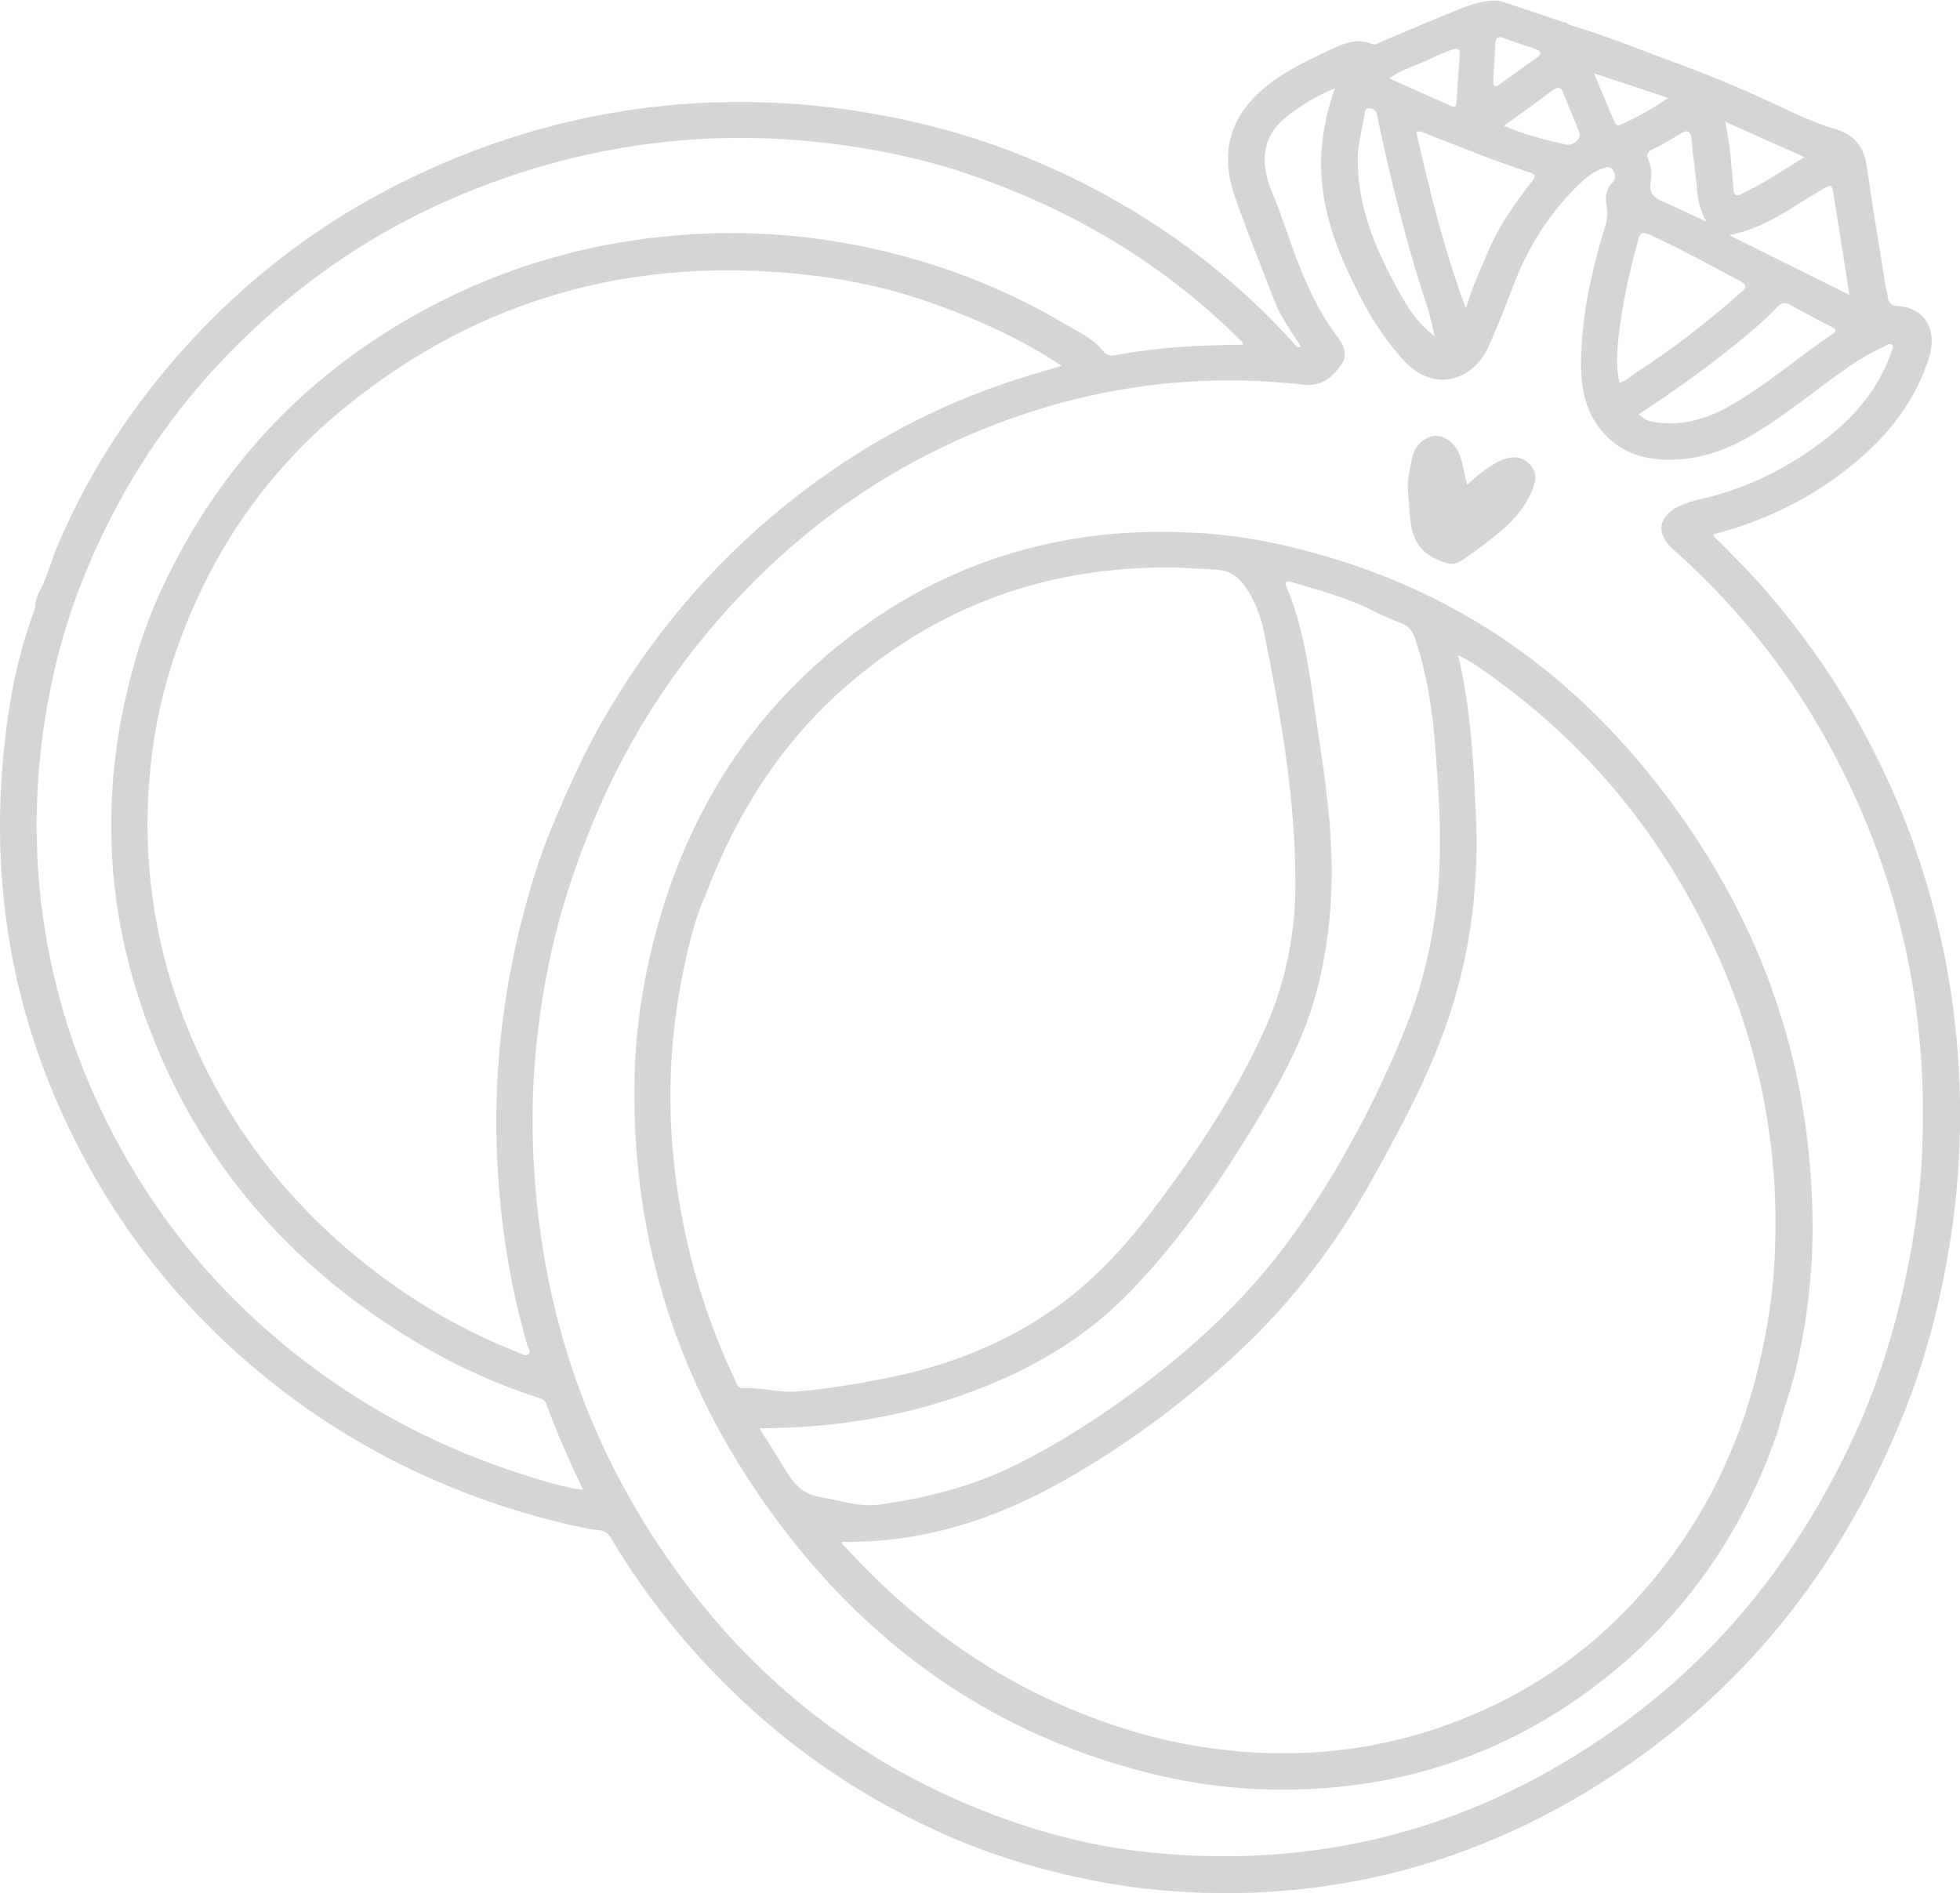 <svg xmlns="http://www.w3.org/2000/svg" id="uuid-1a182b4c-9ee2-473b-a1e8-6130f792d7f1" viewBox="0 0 82.4 79.6"><defs><style>.uuid-9267b56c-ede9-49e1-b3fe-92063e2f09e5{fill:#d5d5d3;}</style></defs><g id="uuid-f79deea7-433b-4928-b2e8-d8bd0d77d37d"><g id="uuid-cca99535-268d-4b4b-9795-ef5065f6087e"><path class="uuid-9267b56c-ede9-49e1-b3fe-92063e2f09e5" d="M65.78.92c.1.06.2.13.31.16,1.55.46,3.03,1.08,4.54,1.63,1.56.57,3.09,1.24,4.59,1.95.63.3,1.28.57,1.95.77.8.24,1.19.75,1.31,1.56.24,1.68.52,3.36.79,5.03.02.15.07.29.09.44.04.26.11.39.44.41,1.12.07,1.67,1,1.29,2.19-.51,1.62-1.49,2.96-2.73,4.07-1.73,1.55-3.76,2.62-6,3.25-.09.02-.17.04-.26.07-.02,0-.04.03-.08.07.79.79,1.58,1.57,2.31,2.42,1.32,1.54,2.5,3.18,3.52,4.94,2.24,3.87,3.66,8.01,4.25,12.43.48,3.58.39,7.14-.25,10.7-.39,2.16-.96,4.28-1.77,6.31-2.49,6.26-6.42,11.41-12.05,15.18-5.83,3.9-12.25,5.59-19.24,4.98-1.59-.14-3.14-.43-4.69-.83-1.45-.37-2.86-.85-4.22-1.44-2.99-1.31-5.72-3.04-8.15-5.22-2.39-2.15-4.42-4.58-6.06-7.34-.22-.38-.6-.3-.91-.36-1.96-.4-3.86-.97-5.71-1.72-2.93-1.19-5.61-2.78-8.05-4.79-2.74-2.25-5.02-4.9-6.83-7.96C.77,44.04-.54,37.83.2,31.19c.2-1.82.55-3.62,1.18-5.35.06-.17.13-.34.11-.52.04-.11.08-.23.11-.34.36-.61.51-1.3.78-1.94.97-2.3,2.21-4.44,3.73-6.42,3.46-4.53,7.84-7.87,13.13-10.01,3.7-1.5,7.54-2.28,11.53-2.32,2.93-.03,5.8.34,8.64,1.08,2.23.58,4.36,1.42,6.4,2.47,3.28,1.7,6.17,3.91,8.65,6.67.06.06.11.15.22.05-.38-.62-.83-1.2-1.09-1.88-.56-1.47-1.16-2.93-1.68-4.42-.54-1.55-.34-3.01.86-4.21.81-.82,1.83-1.33,2.85-1.81.66-.31,1.33-.72,2.12-.37.05.02.14-.03.21-.06.92-.39,1.83-.79,2.76-1.16.76-.3,1.5-.69,2.35-.61.91.3,1.81.6,2.72.91ZM56.13,3.71c-.81.33-1.48.74-2.09,1.24-.79.64-1.01,1.47-.79,2.44.11.5.35.95.52,1.43.67,1.86,1.24,3.76,2.48,5.37.24.31.42.75.15,1.13-.39.55-.83.95-1.65.85-5.08-.57-9.95.27-14.59,2.38-3.16,1.44-5.97,3.41-8.43,5.87-2.92,2.91-5.18,6.27-6.77,10.08-.81,1.96-1.47,3.97-1.89,6.04-.52,2.56-.76,5.14-.66,7.76.26,6.73,2.33,12.83,6.37,18.22,3.19,4.26,7.26,7.45,12.18,9.47,2.39.98,4.87,1.66,7.46,1.91,6.85.68,13.14-.9,18.84-4.75,4.8-3.23,8.31-7.58,10.71-12.82.84-1.82,1.47-3.73,1.94-5.69.45-1.87.75-3.76.87-5.68.38-6.38-.93-12.37-4.06-17.96-1.02-1.83-2.22-3.52-3.6-5.1-.87-1-1.81-1.94-2.8-2.82-.71-.63-.61-1.36.24-1.78.29-.14.61-.24.93-.31,2.13-.49,4.03-1.48,5.69-2.88,1.05-.89,1.88-1.99,2.34-3.32.03-.09.11-.21.02-.29-.09-.09-.19,0-.29.05-.53.24-1.03.53-1.51.86-1.4.96-2.69,2.08-4.16,2.93-1.07.62-2.19,1-3.43.99-1.26,0-2.31-.44-3.03-1.5-.54-.79-.66-1.72-.65-2.65.02-1.74.37-3.42.84-5.09.12-.44.34-.9.25-1.34-.09-.42-.08-.75.22-1.06.16-.16.14-.37.03-.54-.12-.19-.33-.11-.49-.05-.33.12-.6.34-.85.57-1.3,1.23-2.23,2.7-2.86,4.37-.33.86-.66,1.72-1.04,2.56-.64,1.39-2.26,1.94-3.52.59-1.09-1.17-1.83-2.54-2.47-3.97-.73-1.62-1.18-3.31-1-5.12.08-.8.25-1.58.55-2.41ZM44.63,15.38c-1.69-1.12-3.44-1.91-5.24-2.56-1.75-.64-3.57-1.05-5.42-1.26-7.27-.82-13.8.95-19.49,5.59-2.95,2.41-5.14,5.41-6.58,8.92-.73,1.77-1.25,3.62-1.5,5.55-.54,4.23.03,8.29,1.73,12.19,1.72,3.95,4.36,7.19,7.8,9.78,1.8,1.35,3.75,2.46,5.86,3.28.13.05.29.18.41.08.14-.11,0-.28-.04-.41-.72-2.5-1.12-5.06-1.25-7.65-.18-3.46.18-6.87,1.03-10.21.33-1.29.71-2.58,1.23-3.82.64-1.54,1.31-3.06,2.14-4.51,1.99-3.49,4.52-6.52,7.65-9.06,2.52-2.04,5.27-3.67,8.31-4.82,1.07-.41,2.16-.74,3.37-1.09ZM24.53,62.67c-.6-1.24-1.12-2.43-1.57-3.65-.05-.12-.12-.18-.25-.22-1.72-.55-3.36-1.28-4.92-2.19-5.52-3.23-9.5-7.77-11.68-13.83-1.86-5.17-1.88-10.38-.25-15.6.46-1.46,1.1-2.86,1.85-4.2,2.29-4.11,5.5-7.31,9.57-9.64,3.34-1.91,6.95-3.04,10.79-3.41,3.38-.33,6.72-.03,9.99.86,2.33.64,4.56,1.56,6.65,2.8.57.34,1.21.61,1.64,1.14.16.2.29.25.52.21,1.3-.25,2.62-.37,3.95-.41.48-.02.95-.03,1.45-.04-.03-.08-.03-.09-.04-.1-3.28-3.3-7.19-5.6-11.58-7.09-1.64-.56-3.35-.93-5.08-1.18-5.59-.8-10.99-.1-16.19,2.07-3.55,1.48-6.67,3.6-9.4,6.31-2.87,2.85-5.04,6.17-6.52,9.92-.65,1.63-1.12,3.32-1.44,5.06-.52,2.82-.62,5.64-.29,8.48.47,3.98,1.76,7.68,3.8,11.12,1.27,2.14,2.79,4.08,4.57,5.81,3.49,3.41,7.6,5.8,12.26,7.23.69.21,1.39.44,2.19.53ZM68.09,16.09c.28-.07.45-.26.66-.4,1.55-1,3.01-2.13,4.39-3.35.18-.16.41-.32.02-.52-1.25-.67-2.51-1.35-3.8-1.95-.31-.15-.41-.08-.49.22-.32,1.17-.6,2.36-.76,3.57-.11.81-.2,1.62-.03,2.44ZM61.63,12.97c.24-.87.61-1.63.94-2.41.45-1.06,1.11-2,1.81-2.9.13-.17.25-.31-.07-.41-1.49-.48-2.93-1.08-4.38-1.64-.11-.04-.23-.14-.39-.05.57,2.48,1.17,4.95,2.09,7.41ZM68.89,17.42c.21.16.35.28.56.31,1.1.2,2.12-.04,3.1-.57,1.61-.87,2.97-2.09,4.47-3.1.22-.15.19-.21-.03-.32-.6-.3-1.18-.63-1.77-.94-.21-.11-.34-.05-.5.11-.57.61-1.22,1.13-1.87,1.66-1.25,1.01-2.56,1.93-3.96,2.85ZM60.31,14.14c-.1-.42-.17-.84-.31-1.25-.74-2.22-1.32-4.48-1.83-6.76-.1-.44-.19-.87-.28-1.31-.04-.18-.15-.25-.31-.27-.13-.01-.19.08-.2.19-.12.72-.32,1.41-.3,2.15.05,2.07.88,3.87,1.87,5.61.35.62.76,1.2,1.37,1.63ZM77.75,12.4c-.22-1.41-.43-2.74-.64-4.08-.1-.62-.08-.6-.64-.27-1.17.68-2.26,1.54-3.77,1.84,1.73.86,3.36,1.67,5.05,2.51ZM71.76,9.35c-.3-.48-.38-.94-.42-1.42-.06-.68-.17-1.36-.22-2.04-.03-.44-.2-.44-.52-.24-.37.23-.74.44-1.13.63-.22.11-.26.21-.17.44.12.29.16.62.1.92-.1.49.15.69.54.85.58.25,1.15.53,1.82.84ZM75.87,6.61c-1.15-.51-2.22-.99-3.34-1.49.21.99.27,1.93.35,2.87.02.23.14.27.33.17.91-.44,1.75-.99,2.66-1.56ZM63.23,5.29c.85.37,1.72.59,2.6.79.31.07.67-.27.57-.51-.22-.55-.46-1.09-.67-1.65-.11-.29-.26-.26-.47-.11-.67.49-1.33.98-2.03,1.48ZM58.41,3.3c.91.4,1.75.78,2.6,1.16.17.08.21,0,.22-.15.04-.67.09-1.33.14-2,.02-.28-.12-.3-.33-.22-.29.12-.59.22-.86.36-.56.28-1.19.43-1.77.84ZM67.01,3.08c.3.71.57,1.36.85,2.01.05.11.11.23.26.16.68-.31,1.33-.66,2.01-1.13-1.07-.36-2.06-.69-3.13-1.04ZM63.84,1.82h0c-.2-.07-.4-.13-.59-.21-.27-.11-.38-.03-.39.26-.02.49-.05.98-.08,1.47,0,.09-.01.21.03.25.1.09.2-.02.27-.07.52-.37,1.04-.75,1.56-1.12.2-.15.12-.25-.05-.32-.25-.1-.51-.17-.76-.26Z"></path><path class="uuid-9267b56c-ede9-49e1-b3fe-92063e2f09e5" d="M74.78,60.06c-1.57,4.7-4.46,8.69-8.78,11.59-3.87,2.59-8.18,3.73-12.82,3.59-1.7-.05-3.37-.3-5.02-.72-6.94-1.78-12.28-5.84-16.27-11.68-3.62-5.29-5.37-11.18-5.21-17.61.05-2.03.36-4.02.88-5.98,1.37-5.14,4.07-9.4,8.32-12.6,4.33-3.26,9.26-4.59,14.65-4.23,1.97.13,3.87.55,5.76,1.14,6.44,2.01,11.29,6.07,14.96,11.6,3.26,4.91,4.91,10.36,4.95,16.27.02,2.1-.23,4.18-.72,6.23-.18.74-.45,1.45-.71,2.41ZM35.38,64.83c.03.13.14.21.23.3,2.56,2.78,5.51,5.02,8.98,6.55,1.96.86,3.98,1.49,6.1,1.8,3.68.54,7.27.2,10.75-1.18,2.66-1.05,4.99-2.59,6.97-4.65,2.63-2.74,4.41-5.95,5.38-9.63.43-1.63.72-3.28.81-4.96.32-5.73-1.07-11.04-3.97-15.97-2-3.4-4.6-6.25-7.79-8.56-.48-.35-.96-.71-1.54-.98.54,2.26.65,4.51.75,6.75.12,2.73-.18,5.4-.99,8.01-.8,2.59-2.08,4.95-3.39,7.31-1.51,2.72-3.38,5.17-5.68,7.3-2.22,2.05-4.62,3.84-7.25,5.33-2.9,1.64-5.97,2.64-9.35,2.58ZM29.6,37.76c-.43,1.01-.77,2.42-1.02,3.83-.48,2.71-.52,5.44-.14,8.18.4,2.89,1.22,5.64,2.47,8.28.07.14.11.33.32.32.76-.04,1.5.2,2.27.14,1.25-.1,2.49-.31,3.71-.55,2.6-.51,5.04-1.45,7.21-3,1.73-1.23,3.11-2.81,4.37-4.51,1.73-2.33,3.33-4.75,4.49-7.42.8-1.86,1.18-3.84,1.18-5.87,0-3.58-.61-7.08-1.32-10.57-.12-.6-.33-1.18-.65-1.71-.32-.52-.7-.91-1.4-.93-.7-.02-1.39-.1-2.09-.09-4.71.01-8.94,1.41-12.64,4.34-3.09,2.44-5.25,5.56-6.75,9.57ZM31.92,60.05c.36.57.73,1.14,1.08,1.73.35.57.71,1.04,1.48,1.17.85.14,1.67.44,2.54.31,1.94-.28,3.83-.75,5.6-1.62,1.32-.65,2.59-1.41,3.81-2.24,3.08-2.11,5.86-4.54,8.03-7.61,1.86-2.63,3.36-5.46,4.58-8.44.66-1.62,1.09-3.3,1.32-5.03.31-2.3.16-4.6-.02-6.9-.12-1.56-.35-3.11-.86-4.6-.11-.32-.27-.5-.58-.62-.39-.15-.77-.31-1.14-.5-1.11-.57-2.3-.88-3.48-1.23-.22-.07-.28,0-.19.22.12.29.23.58.33.88.61,1.91.78,3.91,1.09,5.88.33,2.14.57,4.28.44,6.45-.13,2.09-.54,4.13-1.4,6.05-.66,1.47-1.49,2.84-2.34,4.2-1.41,2.25-2.96,4.39-4.82,6.29-1.71,1.74-3.75,2.97-6,3.87-3.02,1.21-6.17,1.74-9.48,1.75Z"></path><path class="uuid-9267b56c-ede9-49e1-b3fe-92063e2f09e5" d="M61.68,20.39c.46-.43.9-.79,1.42-1.03.42-.19.82-.19,1.17.12.33.3.33.68.17,1.07-.27.7-.73,1.26-1.29,1.74-.52.44-1.08.85-1.64,1.24-.4.29-.72.17-1.15-.03-1.22-.58-1.04-1.71-1.16-2.73-.06-.54.07-1.07.19-1.59.1-.44.51-.81.89-.85.4-.04.8.22,1.02.66.21.42.23.89.38,1.38Z"></path></g></g></svg>